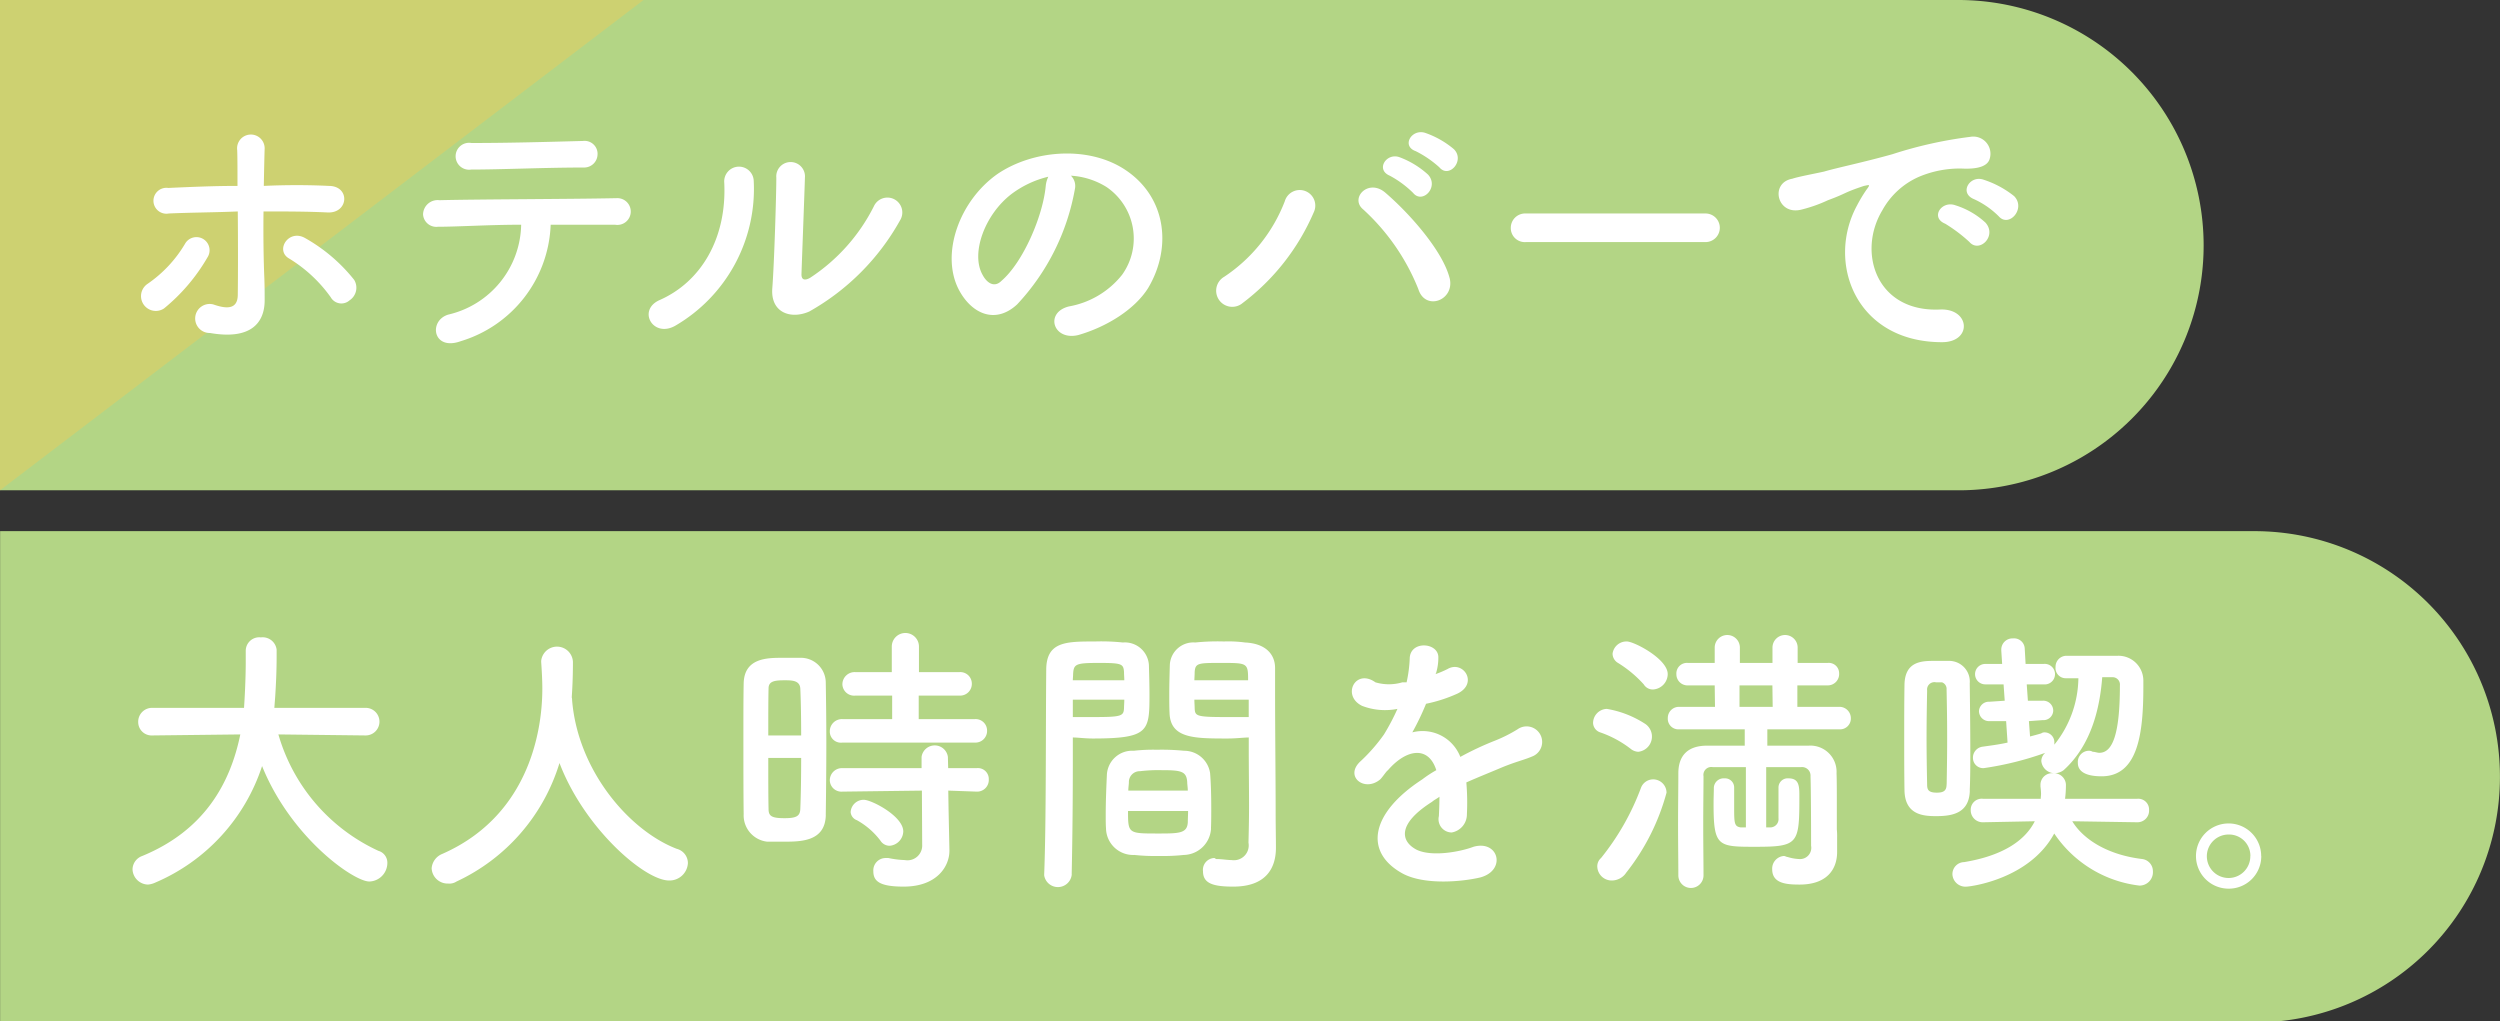 <svg id="ttl" xmlns="http://www.w3.org/2000/svg" width="244.75" height="100" viewBox="0 0 244.75 100">
  <rect x="0" y="0" width="244.75" height="100" fill="#333333" stroke="none"/>
  <defs>
    <style>
      .cls-1 {
        fill: #b3d585;
      }

      .cls-1, .cls-2, .cls-3 {
        fill-rule: evenodd;
      }

      .cls-2 {
        fill: #cdd171;
      }

      .cls-3 {
        fill: #fff;
      }
    </style>
  </defs>
  <path id="長方形_3" data-name="長方形 3" class="cls-1" d="M510.009,13759.8H701.736a24.036,24.036,0,0,1,24,24h0a23.972,23.972,0,0,1-24,24H510.009v-48Z" transform="translate(-510 -13759.8)"/>
  <path id="シェイプ_863" data-name="シェイプ 863" class="cls-2" d="M510,13807.8v-48h63" transform="translate(-510 -13759.8)"/>
  <path id="長方形_3_のコピー" data-name="長方形 3 のコピー" class="cls-1" d="M510.011,13811.8H730.744a24.035,24.035,0,0,1,24,24v0.1a24.035,24.035,0,0,1-24,24H510.011v-48.1Z" transform="translate(-510 -13759.8)"/>
  <path id="ホテルのバーで_大人時間を満喫_" data-name="ホテルのバーで 大人時間を満喫。 " class="cls-3" d="M544.226,13789.2a1.477,1.477,0,0,0,.448-2,16.42,16.42,0,0,0-4.816-4.1c-1.6-.9-2.94,1.2-1.568,2a13.785,13.785,0,0,1,4.088,3.8A1.2,1.2,0,0,0,544.226,13789.2Zm-10.948-8.7c0.028,2.9.028,6.2,0,8.2-0.028,1.5-1.26,1.3-2.408.9a1.421,1.421,0,1,0-.308,2.8c4,0.7,5.348-1,5.348-3.2,0-.8,0-1.2-0.028-2.1-0.084-1.9-.112-4.4-0.084-6.6,2.1,0,4.2,0,6.272.1s2.24-2.6.112-2.6c-2.072-.1-4.2-0.1-6.356,0,0.028-1.5.056-2.8,0.084-3.7a1.35,1.35,0,1,0-2.688.2c0.028,0.7.028,2,.028,3.5-2.268,0-4.564.1-6.776,0.2a1.268,1.268,0,1,0,.056,2.5C528.77,13780.6,531.038,13780.6,533.278,13780.5Zm-7.224,9.5a18.259,18.259,0,0,0,4.256-5,1.285,1.285,0,0,0-2.156-1.4,12.411,12.411,0,0,1-3.724,4A1.449,1.449,0,0,0,526.054,13790Zm42.448-15.1a1.27,1.27,0,0,0-1.428-1.3c-3.668.1-7.392,0.2-10.92,0.2a1.318,1.318,0,1,0-.028,2.6c3,0,7.2-.2,11.06-0.2A1.308,1.308,0,0,0,568.5,13774.9Zm-4.592,6.9h6.3a1.311,1.311,0,1,0,.168-2.6c-4.564.1-13.384,0.1-17.36,0.2a1.426,1.426,0,0,0-1.6,1.4,1.3,1.3,0,0,0,1.456,1.2c1.96,0,5.04-.2,8.148-0.2a9.21,9.21,0,0,1-7.14,8.8c-1.96.6-1.512,3.6,1.232,2.6A12.383,12.383,0,0,0,563.91,13781.8Zm34.188-.4a1.458,1.458,0,1,0-2.548-1.4,18.034,18.034,0,0,1-6.244,7c-0.532.3-.868,0.2-0.84-0.4,0.028-.9.308-8.3,0.336-9.4a1.406,1.406,0,1,0-2.8,0c0,1.6-.2,8.3-0.392,10.8-0.2,2.4,1.792,3.1,3.612,2.3A23.156,23.156,0,0,0,598.1,13781.4Zm-22.008,10.3a15.5,15.5,0,0,0,7.7-14.2,1.446,1.446,0,1,0-2.884.2c0.252,5.4-2.24,9.7-6.384,11.5C572.394,13790.2,573.934,13792.9,576.09,13791.7Zm38.752-14.7a7.411,7.411,0,0,1,3.472,1.1,6.094,6.094,0,0,1,1.54,8.6,8.545,8.545,0,0,1-5.208,3.1c-2.408.6-1.54,3.4,0.924,2.8,2.772-.8,5.516-2.5,6.832-4.6,2.436-4.1,1.736-9.2-2.6-11.8-3.528-2.1-8.652-1.7-12.1.6-3.752,2.6-5.628,7.8-3.864,11.3,1.232,2.4,3.584,3.5,5.74,1.5a22.178,22.178,0,0,0,5.656-11.3A1.406,1.406,0,0,0,614.842,13777Zm-2.212.1a2.718,2.718,0,0,0-.252.9c-0.28,3-2.24,7.5-4.34,9.3-0.7.7-1.428,0.2-1.848-.6-1.176-2.1.224-5.9,2.828-7.9A9.8,9.8,0,0,1,612.63,13777.1Zm38.3-.9c0.952,1.1,2.52-.7,1.4-1.8a8.8,8.8,0,0,0-2.828-1.6c-1.316-.4-2.324,1.3-0.9,1.8A10.255,10.255,0,0,1,650.934,13776.2Zm-2.576,2.5c0.924,1.1,2.548-.6,1.456-1.8a8.584,8.584,0,0,0-2.772-1.7c-1.288-.5-2.408,1.2-0.98,1.8A9.859,9.859,0,0,1,648.358,13778.7Zm3.556,8.3c-0.672-2.6-3.808-6.2-6.244-8.3-1.68-1.5-3.556.5-2.212,1.6a21.213,21.213,0,0,1,5.4,7.8C649.534,13790.3,652.474,13789.2,651.914,13787Zm-20.3,2.5a22.016,22.016,0,0,0,7-8.9,1.523,1.523,0,1,0-2.828-1.1,15.589,15.589,0,0,1-5.936,7.4A1.576,1.576,0,1,0,631.614,13789.5Zm45.36-6a1.4,1.4,0,1,0,0-2.8H659.39a1.406,1.406,0,0,0-1.484,1.4,1.374,1.374,0,0,0,1.484,1.4h17.584Zm28.728-2.5c1.008,1.1,2.66-.8,1.484-2a9.424,9.424,0,0,0-2.968-1.6c-1.372-.5-2.464,1.3-0.952,1.9A8.279,8.279,0,0,1,705.7,13781Zm-2.884,2.5c0.98,1.1,2.716-.6,1.568-1.9a7.733,7.733,0,0,0-2.94-1.7c-1.372-.5-2.492,1.2-1.008,1.8A15.02,15.02,0,0,1,702.818,13783.5Zm-2.688,9.8c2.968,0,2.772-3.3-.168-3.2-6.272.3-8.148-5.6-5.684-9.7a7.542,7.542,0,0,1,3.612-3.3,10.282,10.282,0,0,1,4.144-.8c1.96,0.1,2.576-.4,2.744-0.9a1.681,1.681,0,0,0-1.9-2.2,41.063,41.063,0,0,0-7.616,1.7c-2.856.8-5.32,1.3-6.692,1.7-0.9.2-2.52,0.5-3.108,0.7-2.24.4-1.484,3.7,0.98,3a14.1,14.1,0,0,0,2.52-.9c1.9-.7,1.428-0.7,3.528-1.4,0.532-.1.672-0.2,0.224,0.4a14.12,14.12,0,0,0-.9,1.5C688.762,13785.5,691.674,13793.3,700.13,13793.3Zm-154.364,38.5a1.351,1.351,0,1,0-.028-2.7h-8.876l0.084-1.1c0.084-1.3.14-2.6,0.14-3.9v-0.7a1.379,1.379,0,0,0-1.54-1.2,1.324,1.324,0,0,0-1.484,1.3h0v1.1c0,0.2,0,2-.168,4.5h-8.932a1.358,1.358,0,0,0-1.428,1.4,1.313,1.313,0,0,0,1.4,1.3h0.028l8.568-.1c-0.98,4.8-3.528,9.4-9.6,11.9a1.421,1.421,0,0,0-.952,1.3,1.55,1.55,0,0,0,1.512,1.5,2.145,2.145,0,0,0,.728-0.2,18.728,18.728,0,0,0,10.444-11.4c2.828,7,8.96,11.3,10.5,11.3a1.821,1.821,0,0,0,1.764-1.8,1.207,1.207,0,0,0-.868-1.2,18.026,18.026,0,0,1-9.8-11.4l8.484,0.1h0.028Zm20.216-3.8c0.084-1.2.112-2.4,0.112-3.4a1.559,1.559,0,0,0-3.108-.1v0.1c0.056,0.8.112,1.8,0.112,2.6,0,2.1-.252,12-9.8,16.2a1.658,1.658,0,0,0-1.036,1.4,1.567,1.567,0,0,0,1.624,1.5,1.273,1.273,0,0,0,.812-0.2,18.844,18.844,0,0,0,10.08-11.6c2.436,6.4,8.344,11.5,10.724,11.5a1.8,1.8,0,0,0,1.848-1.7,1.448,1.448,0,0,0-1.092-1.4c-4.676-1.8-9.716-7.7-10.248-14.6a0.5,0.5,0,0,0-.028-0.2v-0.1Zm39.48,4.5a1.142,1.142,0,0,0,1.176-1.2,1.121,1.121,0,0,0-1.176-1.1h-5.516v-2.3h4a1.149,1.149,0,0,0,1.2-1.2,1.129,1.129,0,0,0-1.2-1.1h-3.976v-2.5a1.33,1.33,0,0,0-2.66,0v2.5H593.73a1.2,1.2,0,0,0-1.26,1.2,1.147,1.147,0,0,0,1.26,1.1h3.612v2.3H592.47a1.19,1.19,0,0,0-1.232,1.2,1.086,1.086,0,0,0,1.232,1.1h12.992Zm0.168,4.8a1.142,1.142,0,0,0,1.176-1.2,1.067,1.067,0,0,0-1.176-1.1h-2.8l-0.028-1.1a1.3,1.3,0,0,0-2.576,0v1.1H592.47a1.19,1.19,0,0,0-1.232,1.2,1.138,1.138,0,0,0,1.232,1.1l7.784-.1,0.028,5.3a1.445,1.445,0,0,1-1.708,1.5,9.022,9.022,0,0,1-1.6-.2H596.7a1.209,1.209,0,0,0-1.2,1.3c0,1,.672,1.5,2.968,1.5,3.276,0,4.48-2,4.48-3.5v-0.1l-0.084-4-0.028-1.8Zm-8.512,5.3a1.451,1.451,0,0,0,1.316-1.4c0-1.5-3.108-3.1-3.864-3.1a1.278,1.278,0,0,0-1.288,1.2,0.924,0.924,0,0,0,.616.8,7.33,7.33,0,0,1,2.3,2A1.064,1.064,0,0,0,597.118,13842.6Zm-6.272-3c0.028-1.9.056-4.5,0.056-7.1,0-2.2-.028-4.3-0.056-5.9a2.438,2.438,0,0,0-2.52-2.4h-1.708c-1.484,0-3.752,0-3.808,2.5-0.028,1.3-.028,3.2-0.028,5.2,0,2.7,0,5.7.028,7.6a2.593,2.593,0,0,0,2.3,2.7h1.6C588.382,13842.2,590.79,13842.2,590.846,13839.6Zm-5.628-7.8c0-1.8,0-3.5.028-4.6,0-.7.56-0.8,1.568-0.8,0.7,0,1.484,0,1.54.8,0.056,1.2.084,2.9,0.084,4.6h-3.22Zm3.22,2.2c0,1.9-.028,3.7-0.084,5-0.028.7-.392,0.9-1.54,0.9-1.26,0-1.568-.2-1.568-0.9-0.028-1.2-.028-3-0.028-5h3.22Zm43.82-2v1.2c0,1.7.028,3.7,0.028,5.5,0,1.3-.028,2.5-0.056,3.6a1.451,1.451,0,0,1-1.652,1.7c-0.448,0-.952-0.1-1.484-0.1-0.084,0-.14-0.1-0.224-0.1a1.158,1.158,0,0,0-1.092,1.3c0,1.2,1.008,1.5,2.968,1.5,3.192,0,4.172-1.8,4.172-3.8,0-1-.028-2.1-0.028-3.4,0-3.6-.056-7.9-0.056-12.1v-2.1c0-1.3-.868-2.4-2.94-2.5a12.2,12.2,0,0,0-2.072-.1,21.359,21.359,0,0,0-2.8.1,2.308,2.308,0,0,0-2.492,2.2c-0.028,1-.056,2-0.056,2.9,0,0.6,0,1.2.028,1.8,0.084,2.5,2.408,2.5,5.712,2.5C631.026,13832.1,631.754,13832,632.258,13832Zm-3.7,8.9c0.028-.6.028-1.3,0.028-2,0-1.1-.028-2.4-0.112-3.4a2.564,2.564,0,0,0-2.548-2.2,22.679,22.679,0,0,0-2.66-.1,17,17,0,0,0-2.268.1,2.479,2.479,0,0,0-2.632,2.4c-0.056,1.2-.112,2.6-0.112,3.9,0,0.5,0,.9.028,1.3a2.655,2.655,0,0,0,2.772,2.6,19.177,19.177,0,0,0,2.436.1,18.952,18.952,0,0,0,2.408-.1A2.732,2.732,0,0,0,628.562,13840.9Zm-13.636,4.5c0.084-3.9.112-7.8,0.112-10.9v-2.5c0.5,0,1.2.1,1.932,0.1,5.516,0,5.572-.7,5.572-4.3,0-.9-0.028-1.9-0.056-2.9a2.359,2.359,0,0,0-2.548-2.2,20.189,20.189,0,0,0-2.716-.1c-2.856,0-4.788,0-4.788,2.8-0.056,6.1,0,14.9-.2,20v0.1A1.361,1.361,0,0,0,614.926,13845.4Zm12.012-19c0-.2.028-0.5,0.028-0.8,0.056-.9.364-0.9,2.6-0.9,2.576,0,2.632,0,2.632,1.7h-5.264Zm5.32,3.6h-2.212c-2.968,0-3.052-.1-3.08-0.9,0-.2-0.028-0.5-0.028-0.8h5.32v1.7Zm-17.22-3.6c0-.2.028-0.4,0.028-0.6,0.056-1,.252-1.1,2.548-1.1,2.24,0,2.38.1,2.436,0.9,0,0.3.028,0.5,0.028,0.8h-5.04Zm5.04,1.9c0,0.3-.028.6-0.028,0.8-0.028.8-.224,0.9-2.94,0.9h-2.072v-1.7h5.04Zm0.392,8.9c0-.3.056-0.6,0.056-0.8a1.063,1.063,0,0,1,1.092-1.1,14.966,14.966,0,0,1,2.128-.1c1.9,0,2.436.1,2.492,1.2,0,0.2.056,0.5,0.056,0.8H620.47Zm5.852,2c0,0.4-.028.8-0.028,1.1-0.056,1.1-.868,1.1-2.94,1.1-2.884,0-2.912,0-2.912-2.2h5.88Zm24.276-13.5a5.26,5.26,0,0,0,.224-1.6c-0.056-1.4-2.688-1.6-2.8.1a12.9,12.9,0,0,1-.308,2.4h-0.42a4.64,4.64,0,0,1-2.632,0c-1.96-1.4-3.332,1.3-1.316,2.3a6.255,6.255,0,0,0,3.472.3,22.024,22.024,0,0,1-1.316,2.5,16.786,16.786,0,0,1-2.268,2.6c-1.68,1.5.364,3.1,1.9,1.8,0.2-.2.392-0.5,0.644-0.8,0.028,0,.084-0.1.112-0.1,1.82-2.1,3.976-2.4,4.732,0a11.668,11.668,0,0,0-1.372.9c-5.068,3.3-5.74,7.1-1.96,9.2,2.184,1.2,5.992.8,7.644,0.4,2.576-.7,1.792-3.7-0.672-3-1.316.5-4.06,1-5.544,0.3-1.568-.8-1.988-2.5,1.484-4.7,0.224-.2.476-0.3,0.728-0.5,0,0.6-.028,1.3-0.056,1.9a1.3,1.3,0,0,0,1.26,1.6,1.8,1.8,0,0,0,1.484-1.8,22.918,22.918,0,0,0-.056-3.1c1.12-.5,2.38-1,3.556-1.5,1.484-.6,2.128-0.7,3.024-1.1a1.523,1.523,0,1,0-1.568-2.6,14.143,14.143,0,0,1-2.184,1.1,30.148,30.148,0,0,0-3.416,1.6,3.963,3.963,0,0,0-4.7-2.4,25.5,25.5,0,0,0,1.344-2.8,14.346,14.346,0,0,0,3.08-1c2.072-1,.56-3.3-0.98-2.4a9.89,9.89,0,0,1-1.176.5Zm30.324,15.1H680.39c-0.588-.1-0.616-0.4-0.616-1.9v-2h0a0.892,0.892,0,0,0-.952-0.9,0.964,0.964,0,0,0-1.036.9c0,0.4-.028,1-0.028,1.6,0,4.2.42,4.2,4.144,4.2,4.172,0,4.256-.3,4.256-4.9,0-1,0-1.8-1.064-1.8a0.9,0.9,0,0,0-.98.9h0v3a0.809,0.809,0,0,1-.728.9H682.91v-5.9h3.416a0.836,0.836,0,0,1,.924.9c0.056,1.6.056,6.8,0.056,6.8a1.1,1.1,0,0,1-1.176,1.3,4.4,4.4,0,0,1-1.12-.2c-0.112,0-.252-0.1-0.364-0.1a1.24,1.24,0,0,0-1.148,1.3c0,1.4,1.4,1.5,2.688,1.5,2.576,0,3.668-1.4,3.668-3.2v-1.4a6.733,6.733,0,0,0-.028-0.8v-2.5c0-1.1,0-2.3-.028-3a2.565,2.565,0,0,0-2.744-2.7h-4.032v-1.6h7.028a1.058,1.058,0,0,0,1.148-1.1,1.113,1.113,0,0,0-1.148-1.1h-4.088v-2.1h2.968a1.113,1.113,0,0,0,1.12-1.2,1.014,1.014,0,0,0-1.12-1h-2.94v-1.5a1.232,1.232,0,0,0-2.464,0v1.5h-3.192v-1.5a1.232,1.232,0,0,0-2.464,0v1.5h-2.632a1.035,1.035,0,0,0-1.12,1.1,1.088,1.088,0,0,0,1.12,1.1h2.632l0.028,2.1h-3.5a1.088,1.088,0,0,0-1.12,1.1,1.035,1.035,0,0,0,1.12,1.1h6.412v1.6h-3.7c-1.9,0-2.8,1-2.8,2.7,0,1.2-.028,3.1-0.028,5s0.028,3.7.028,5a1.232,1.232,0,0,0,2.464,0c0-1.2-.028-3-0.028-4.9s0.028-3.7.028-4.8a0.776,0.776,0,0,1,.9-0.9h3.248v5.9Zm-9.072-13.5a1.527,1.527,0,0,0,1.428-1.5c0-1.5-3.3-3.2-4-3.2a1.369,1.369,0,0,0-1.4,1.2,1.064,1.064,0,0,0,.532.9,11.442,11.442,0,0,1,2.52,2.1A1.035,1.035,0,0,0,671.85,13827.3Zm-1.456,6.1a1.5,1.5,0,0,0,.728-2.7,9.88,9.88,0,0,0-3.808-1.5,1.392,1.392,0,0,0-1.344,1.4,1.012,1.012,0,0,0,.7.9,10.426,10.426,0,0,1,2.968,1.6A1.279,1.279,0,0,0,670.394,13833.4Zm-1.232,11.9a21.738,21.738,0,0,0,4-7.9,1.313,1.313,0,0,0-1.344-1.3,1.28,1.28,0,0,0-1.148.8,24.594,24.594,0,0,1-3.92,6.9,1.071,1.071,0,0,0-.364.9,1.41,1.41,0,0,0,1.456,1.3A1.7,1.7,0,0,0,669.162,13845.3Zm14.392-16.3h-3.248v-2.1h3.22Zm33.208-2.9a0.722,0.722,0,0,1,.784.8c0,4.9-.756,6.6-2.016,6.6-0.2,0-.42-0.1-0.644-0.1a0.74,0.74,0,0,0-.42-0.1,1.1,1.1,0,0,0-1.036,1.2c0,0.6.42,1.3,2.324,1.3,3.612,0,4.088-4.3,4.088-8.8v-0.6a2.437,2.437,0,0,0-2.492-2.4h-5.04a1.075,1.075,0,0,0-1.064,1.1,1,1,0,0,0,1.036,1.1h1.2a10.558,10.558,0,0,1-2.352,6.5v-0.2a0.964,0.964,0,0,0-.924-1,0.545,0.545,0,0,0-.364.1q-0.5.15-1.092,0.3l-0.112-1.5,1.344-.1a0.955,0.955,0,0,0,1.036-.9,0.972,0.972,0,0,0-1.036-1H708.53l-0.112-1.6h1.652a1.006,1.006,0,1,0,0-2h-1.764l-0.084-1.5a1.045,1.045,0,0,0-1.148-1,1.094,1.094,0,0,0-1.148,1.1v0.1l0.084,1.3h-1.652a1,1,0,1,0,0,2h1.792l0.112,1.6-1.484.1a0.974,0.974,0,0,0-1.036.9,0.988,0.988,0,0,0,1.036,1H706.4l0.14,2.1c-0.9.2-1.736,0.3-2.436,0.4a1.08,1.08,0,0,0-.952,1.1,1,1,0,0,0,1.064,1,30.768,30.768,0,0,0,6.02-1.5,1.089,1.089,0,0,0-.392.8,1.325,1.325,0,0,0,1.316,1.2,1.519,1.519,0,0,0,.868-0.3c2.772-2.5,3.556-6.2,3.78-9.1h0.952Zm2.492,14.2a1.136,1.136,0,0,0,1.148-1.2,1.058,1.058,0,0,0-1.148-1.1H712.17a10.578,10.578,0,0,0,.084-1.4,1.175,1.175,0,0,0-1.26-1.1,1.134,1.134,0,0,0-1.232,1.1v0.2a5.9,5.9,0,0,1,.056.7c0,0.2-.028.3-0.028,0.5h-5.656a1.076,1.076,0,0,0-1.2,1.1,1.173,1.173,0,0,0,1.232,1.2l5.04-.1c-1.008,2-3.3,3.4-6.916,4a1.174,1.174,0,0,0-1.148,1.2,1.275,1.275,0,0,0,1.4,1.2c0.308,0,6.132-.7,8.568-5.2a11.694,11.694,0,0,0,8.344,5.1,1.314,1.314,0,0,0,1.316-1.4,1.2,1.2,0,0,0-1.036-1.2c-3.36-.4-5.768-1.9-6.86-3.7Zm-16.408-3.1c0.056-1.3.056-2.6,0.056-3.9,0-2.2-.028-4.3-0.056-6.6a2.026,2.026,0,0,0-2.016-2.2h-1.372c-1.26,0-2.94,0-3,2.3-0.028,1.8-.028,3.5-0.028,5.3,0,1.7,0,3.4.028,5.1,0.056,2.4,1.876,2.5,3.108,2.5C701.166,13839.7,702.79,13839.4,702.846,13837.2Zm-2.268-.6c0,0.6-.28.8-0.952,0.8-0.84,0-.952-0.3-0.952-0.8-0.028-1.4-.056-3-0.056-4.6,0-1.5.028-3.1,0.056-4.6a0.719,0.719,0,0,1,.868-0.8h0.588a0.68,0.68,0,0,1,.448.7c0.028,1.4.056,2.8,0.056,4.3C700.634,13833.3,700.606,13835,700.578,13836.6Zm30.8,7a3.192,3.192,0,1,0-3.192,3.2A3.175,3.175,0,0,0,731.378,13843.6Zm-1.064,0a2.128,2.128,0,1,1-2.128-2.1A2.088,2.088,0,0,1,730.314,13843.6Z" transform="translate(-510 -13759.8)"/>
</svg>
